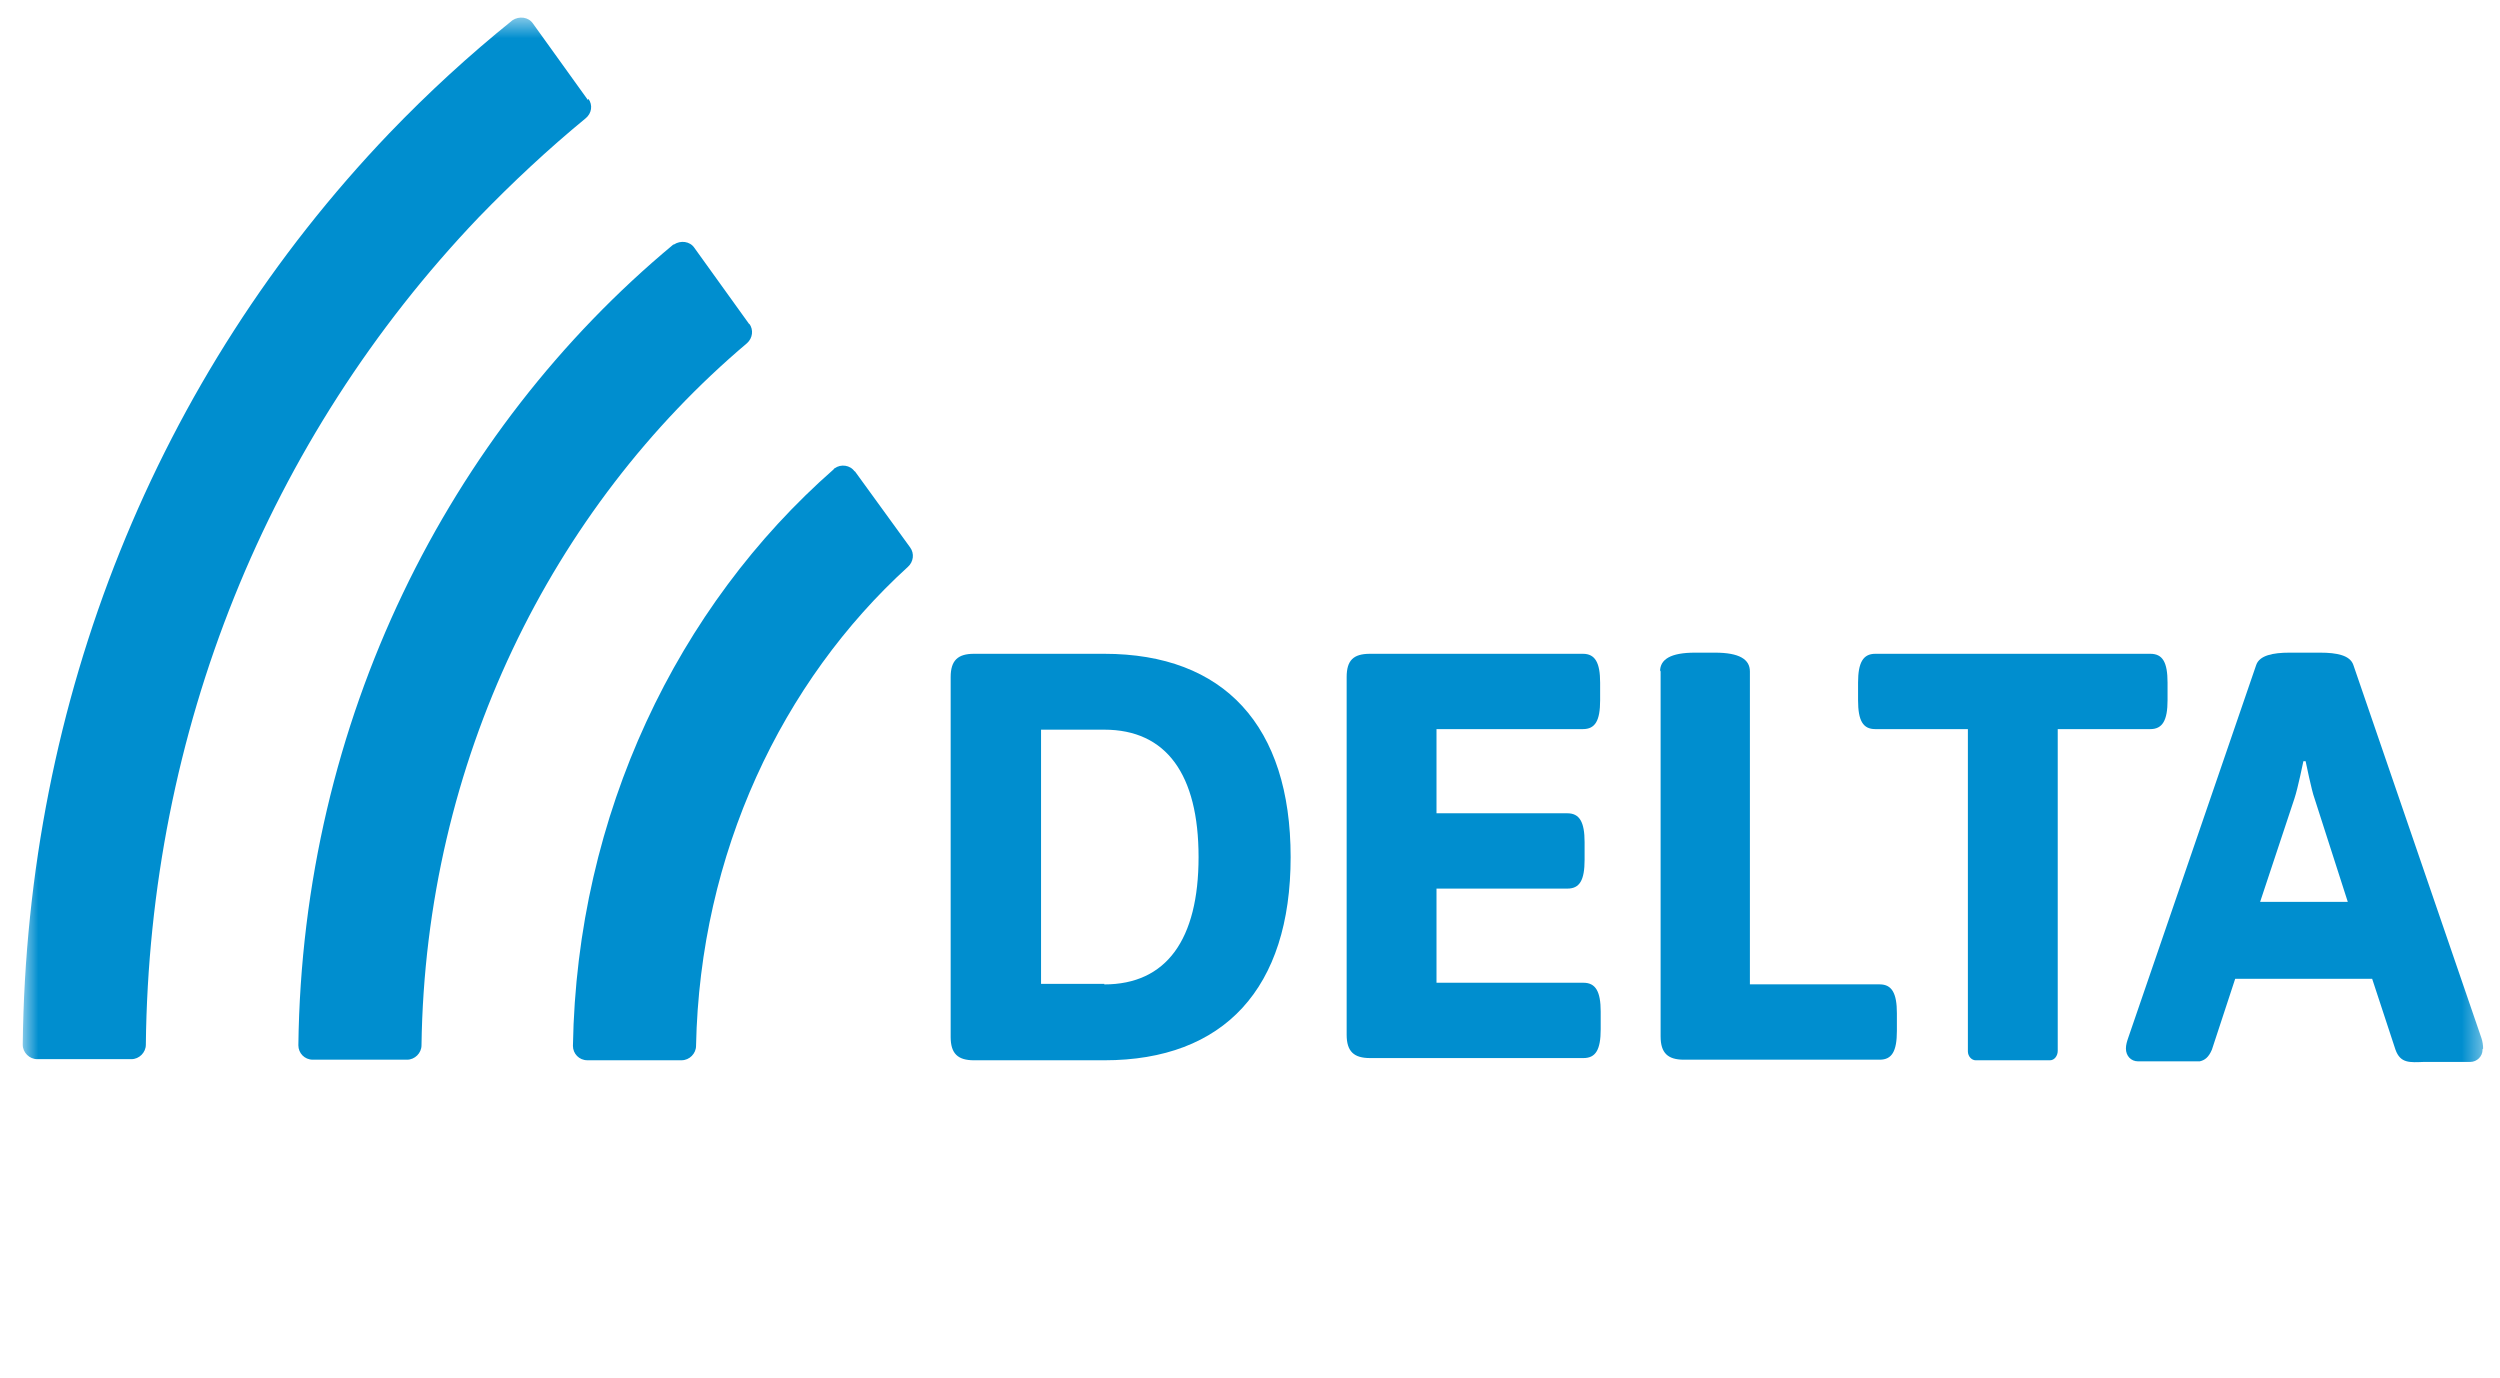 <svg width="98" height="54" viewBox="0 0 98 54" fill="none" xmlns="http://www.w3.org/2000/svg">
<mask id="mask0_425_10882" style="mask-type:luminance" maskUnits="userSpaceOnUse" x="0" y="0" width="98" height="54">
<path d="M97.511 0.619H0.824V53.501H97.511V0.619Z" fill="white"/>
</mask>
<g mask="url(#mask0_425_10882)">
<path d="M43.288 38.589C45.723 38.589 46.984 36.83 46.984 33.596C46.984 30.361 45.723 28.603 43.288 28.603H40.809V38.567H43.288V38.589ZM37.266 26.541C37.266 25.889 37.548 25.629 38.179 25.629H43.288C47.984 25.629 50.593 28.451 50.593 33.596C50.593 38.741 47.984 41.563 43.288 41.563H38.179C37.548 41.563 37.266 41.302 37.266 40.651V26.541Z" fill="#008ECF"/>
<path d="M52.789 26.541C52.789 25.889 53.05 25.629 53.702 25.629H62.051C62.529 25.629 62.725 25.976 62.725 26.758V27.452C62.725 28.256 62.529 28.581 62.051 28.581H56.311V31.881H61.442C61.921 31.881 62.116 32.228 62.116 33.01V33.704C62.116 34.508 61.921 34.833 61.442 34.833H56.311V38.524H62.073C62.551 38.524 62.747 38.871 62.747 39.653V40.347C62.747 41.15 62.551 41.476 62.073 41.476H53.702C53.072 41.476 52.789 41.215 52.789 40.564V26.454V26.541Z" fill="#008ECF"/>
<path d="M65.074 26.322C65.074 25.845 65.487 25.584 66.444 25.584H67.227C68.183 25.584 68.596 25.845 68.596 26.322V38.587H73.684C74.162 38.587 74.358 38.935 74.358 39.716V40.411C74.358 41.214 74.162 41.54 73.684 41.54H66.009C65.379 41.54 65.096 41.279 65.096 40.628V26.279L65.074 26.322Z" fill="#008ECF"/>
<path d="M84.294 25.629H73.51C73.032 25.629 72.836 25.976 72.836 26.758V27.452C72.836 28.256 73.032 28.581 73.51 28.581H77.141V41.129C77.141 41.129 77.141 41.194 77.141 41.215C77.141 41.411 77.293 41.563 77.445 41.563H80.359C80.533 41.563 80.663 41.389 80.663 41.194V28.581H84.294C84.772 28.581 84.968 28.234 84.968 27.452V26.758C84.968 25.954 84.772 25.629 84.294 25.629Z" fill="#008ECF"/>
<path d="M88.597 35.353L89.945 31.293C90.076 30.902 90.293 29.839 90.293 29.839H90.38C90.38 29.839 90.619 31.011 90.728 31.293L92.033 35.353H88.619H88.597ZM97.338 41.105C97.338 40.975 97.316 40.823 97.272 40.693L92.25 26.062C92.12 25.692 91.62 25.584 90.946 25.584H89.75C89.098 25.584 88.576 25.692 88.445 26.062L83.423 40.693C83.379 40.823 83.336 40.953 83.336 41.105C83.336 41.388 83.532 41.605 83.814 41.605H86.097C86.097 41.605 86.184 41.605 86.228 41.605C86.423 41.561 86.576 41.453 86.706 41.149L87.619 38.37H92.989L93.903 41.149C94.098 41.692 94.468 41.648 95.033 41.627H96.838C97.099 41.627 97.316 41.409 97.316 41.149V41.127L97.338 41.105Z" fill="#008ECF"/>
<path d="M33.504 18.486C33.33 18.226 32.96 18.182 32.721 18.356C32.721 18.356 32.699 18.356 32.678 18.399C26.568 23.761 22.611 31.902 22.459 40.998C22.459 41.301 22.698 41.562 23.024 41.562H26.72C27.025 41.562 27.285 41.301 27.285 40.998C27.438 33.443 30.655 26.713 35.591 22.22C35.808 22.024 35.852 21.699 35.678 21.46L33.504 18.464V18.486ZM23.046 3.92L20.893 0.924C20.719 0.663 20.35 0.62 20.089 0.794C18.393 2.161 16.784 3.637 15.262 5.222C6.109 14.796 1.043 27.473 0.891 40.954C0.891 41.258 1.152 41.519 1.456 41.519H5.152C5.456 41.519 5.717 41.258 5.717 40.954C5.848 28.711 10.479 17.205 18.763 8.522C20.089 7.154 21.48 5.852 22.959 4.636C23.198 4.441 23.241 4.115 23.067 3.876L23.046 3.92ZM29.373 12.711L27.22 9.716C27.046 9.455 26.677 9.412 26.416 9.586C26.416 9.586 26.416 9.586 26.394 9.586C17.567 16.923 11.849 28.255 11.696 40.976C11.696 41.28 11.936 41.54 12.262 41.54H15.958C16.262 41.54 16.523 41.28 16.523 40.976C16.675 29.839 21.633 19.919 29.286 13.45C29.503 13.254 29.547 12.929 29.373 12.69V12.711Z" fill="#008ECF"/>
</g>
</svg>

